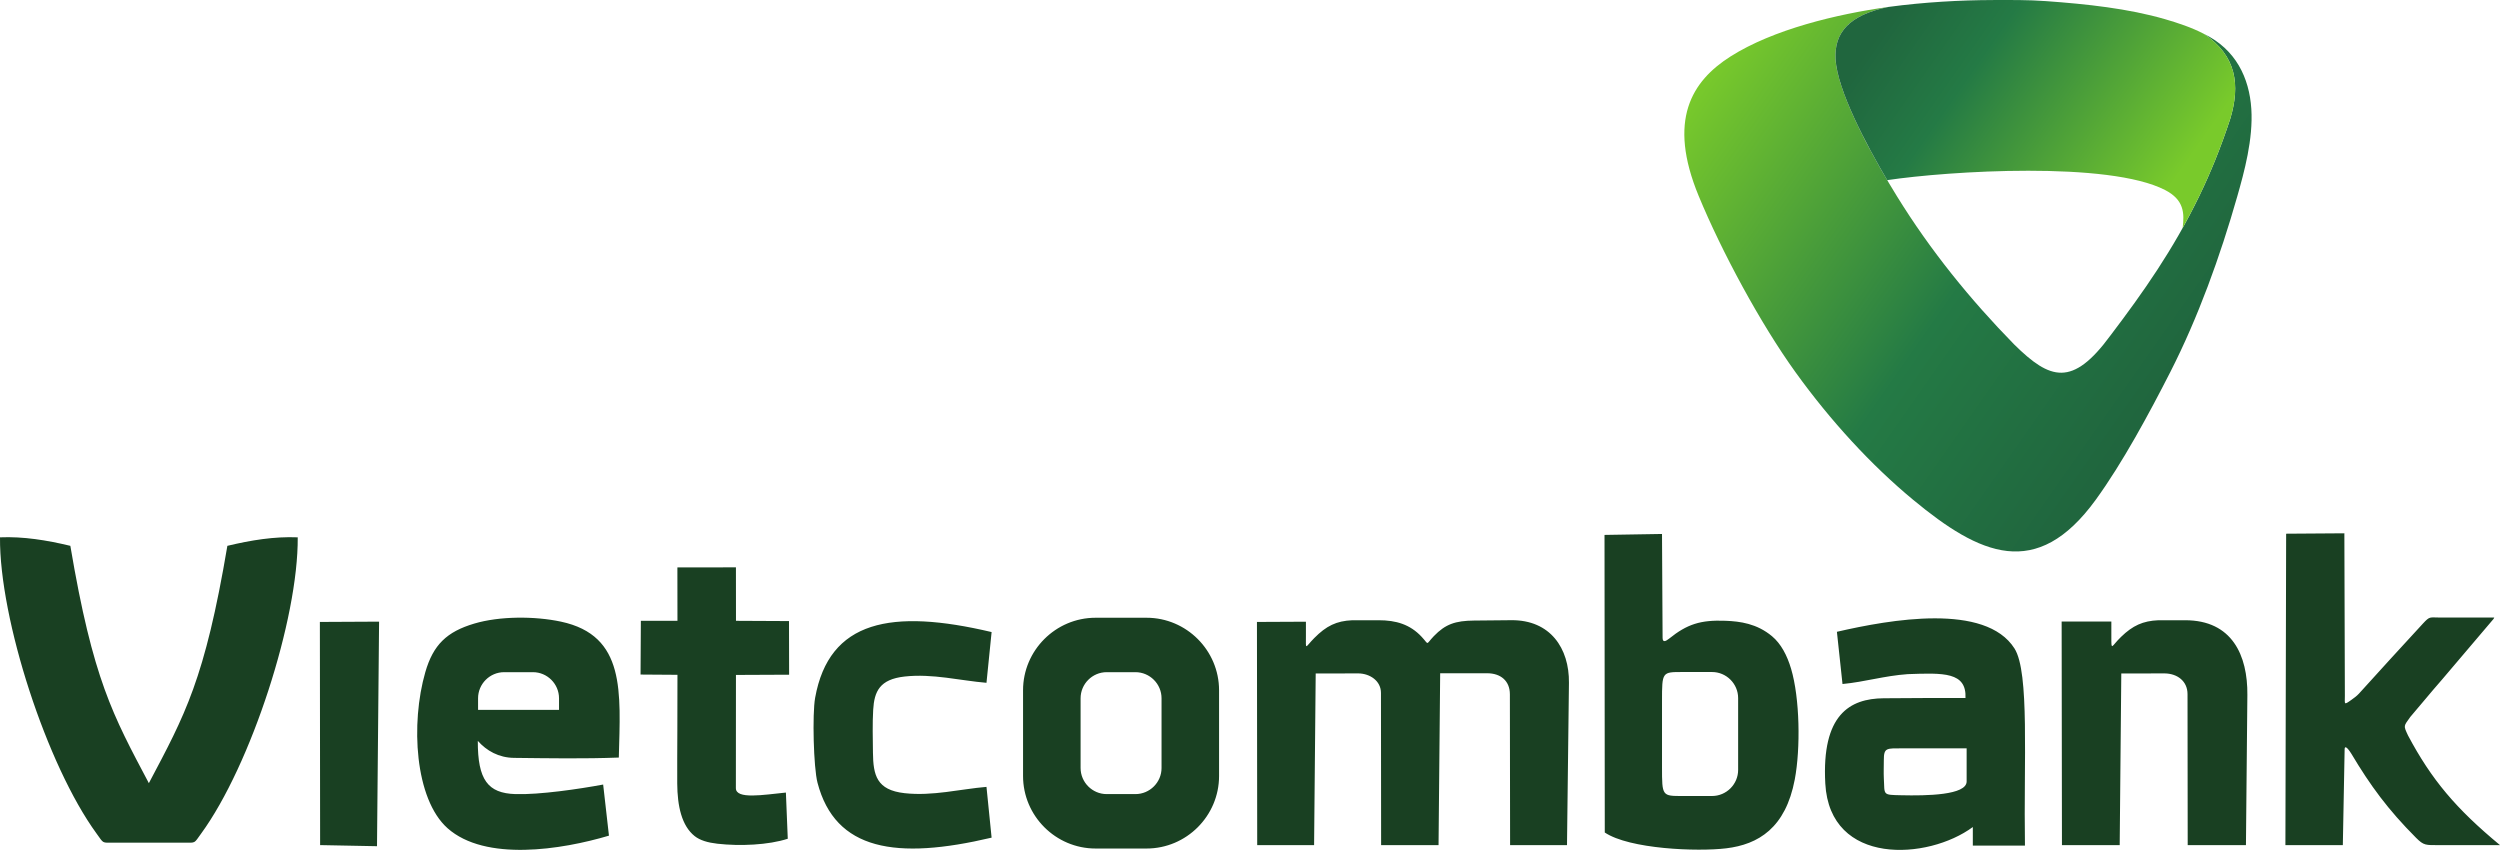 <svg width="876" height="298" viewBox="0 0 876 298" fill="none" xmlns="http://www.w3.org/2000/svg">
<path fill-rule="evenodd" clip-rule="evenodd" d="M661.759 2.423C647.796 5.256 642.682 11.582 643.182 20.689C643.872 33.485 657.956 57.888 664.684 68.76C676.427 87.777 690.329 104.929 705.792 120.718C718.331 133.09 726.157 135.772 739.544 117.498C750.962 102.444 761.523 87.466 770.569 68.806C774.539 60.601 778.206 51.653 781.486 41.614C785.009 29.894 783.729 19.522 772.281 11.885C783.373 17.265 788.154 27.212 788.866 38.16C789.548 48.744 786.373 60.275 783.956 68.76C777.933 89.898 770.228 111.218 760.47 130.37C753.098 144.833 743.704 162.251 734.34 175.131C713.611 203.663 693.701 194.443 670.373 175.138C655.592 162.903 641.371 147.394 629.181 130.476C616.862 113.392 603.248 88.11 595.224 68.677C584.216 42.069 592.77 28.439 606.361 19.795C621.294 10.302 643.659 4.93 661.759 2.423Z" fill="url(#paint0_linear_711_2)"/>
<path fill-rule="evenodd" clip-rule="evenodd" d="M661.274 63.123C682.874 59.896 738.999 56.403 758.689 66.609C765.273 70.018 765.455 74.639 764.803 79.874C766.781 76.321 768.705 72.639 770.569 68.806C774.539 60.6 778.206 51.653 781.486 41.614C785.009 29.894 783.729 19.522 772.281 11.885L772.228 11.855C767.955 9.62 763.046 8.006 758.644 6.726C745.651 2.968 731.263 1.423 716.793 0.385C710.815 -0.055 704.565 -0.009 698.231 0.013C686.798 0.051 674.245 0.748 661.751 2.423C647.796 5.256 642.682 11.582 643.182 20.689C643.773 31.591 654.084 50.918 661.274 63.123Z" fill="url(#paint1_linear_711_2)"/>
<path fill-rule="evenodd" clip-rule="evenodd" d="M609.043 248.196V269.773C609.043 274.804 604.929 278.918 599.899 278.918C596.467 278.918 593.027 278.918 589.603 278.918C582.42 278.918 582.367 279.017 582.367 268.781V258.977V245.613C582.367 235.377 582.42 235.476 589.603 235.476C593.027 235.476 596.467 235.476 599.899 235.476C604.929 235.476 609.043 239.59 609.043 244.62V248.196ZM666.888 262.22C674.298 262.22 681.707 262.22 689.109 262.22C689.109 266.091 689.109 269.963 689.109 273.827C689.109 278.645 675.078 278.865 666.161 278.653C659.622 278.509 660.388 278.683 660.1 272.865C659.994 270.705 660.092 268.539 660.092 266.364C660.092 261.909 661.001 262.22 666.888 262.22ZM742.741 296.124C742.931 276.077 743.12 256.03 743.302 235.991C748.363 235.976 753.431 235.961 758.492 235.961C762.962 236.014 766.508 238.688 766.508 243.226C766.531 260.856 766.554 278.486 766.569 296.124C773.372 296.124 780.183 296.124 786.979 296.124C787.146 278.592 787.312 261.053 787.479 243.522C787.608 229.627 782.145 217.331 765.682 217.331C762.561 217.331 759.455 217.331 756.348 217.331C750.863 217.55 747.302 219.21 743.226 223.157C739.726 226.536 739.817 228.384 739.817 223.013V217.785L722.399 217.793C722.429 243.863 722.482 270.054 722.505 296.124C729.256 296.124 735.998 296.124 742.741 296.124ZM460.458 296.124C460.647 276.077 460.829 256.03 461.019 235.991C466.011 235.976 471.004 235.961 475.997 235.961C479.974 236.006 483.891 238.537 483.891 242.81V245.575L483.944 296.124H504.067L504.635 235.923C510.105 235.915 515.583 235.915 521.053 235.908C525.886 235.893 529.053 238.62 529.061 243.264L529.137 296.124H549.077L549.759 239.272C549.903 227.18 543.236 217.194 529.561 217.316C525.205 217.361 520.863 217.399 516.515 217.444C509.961 217.505 506.476 218.694 502.43 222.892C499.415 226.028 500.885 226.059 498.127 223.119C494.081 218.801 489.225 217.331 483.073 217.331C480.012 217.331 476.936 217.331 473.875 217.331C468.292 217.558 464.723 219.323 460.526 223.566C457.193 226.937 457.594 228.059 457.594 222.763C457.594 221.134 457.594 219.49 457.594 217.846C457.587 217.846 457.587 217.846 457.587 217.846C451.919 217.869 446.101 217.899 440.434 217.929C440.464 243.992 440.495 270.054 440.525 296.124H460.458ZM387.785 235.529C382.757 235.529 378.64 239.643 378.64 244.673V269.107C378.64 274.137 382.757 278.251 387.785 278.251H397.855C402.887 278.251 407.004 274.137 407.004 269.107V244.673C407.004 239.643 402.887 235.529 397.855 235.529H387.785ZM383.878 216.459H401.766C415.735 216.459 427.16 227.892 427.16 241.87V271.918C427.16 285.888 415.735 297.321 401.766 297.321H383.878C369.907 297.321 358.477 285.888 358.477 271.918V241.87C358.477 227.892 369.907 216.459 383.878 216.459ZM112.169 296.124L132.101 296.51L132.829 217.823L112.083 217.929L112.169 296.124ZM237.381 217.52C233.102 217.52 228.832 217.52 224.555 217.52C224.517 223.801 224.481 230.089 224.449 236.362C228.867 236.393 232.96 236.423 237.381 236.453C237.402 242.825 237.364 249.583 237.343 255.985C237.322 262.728 237.269 269.039 237.302 274.516C237.352 282.502 238.87 289.35 243.395 292.957C245.292 294.464 248.021 295.26 251.374 295.639C259.296 296.54 269.252 296.101 276.035 293.896C275.816 288.502 275.597 283.108 275.378 277.713C267.497 278.501 257.834 280.191 257.849 276.16C257.855 262.417 257.864 250.242 257.876 236.499C264.188 236.468 270.187 236.446 276.506 236.415C276.488 230.157 276.476 223.892 276.464 217.626C270.27 217.596 264.079 217.566 257.887 217.535C257.882 211.292 257.876 205.05 257.87 198.799C251.031 198.807 244.194 198.822 237.358 198.829C237.364 205.065 237.372 211.292 237.381 217.52ZM347.459 293.51L345.663 275.721C336.467 276.494 326.752 279.024 316.952 277.926C307.175 276.827 305.973 271.652 305.881 263.712C305.825 258.902 305.683 253.485 305.962 248.742C306.343 242.241 308.255 238.037 316.952 237.059C326.752 235.961 336.467 238.491 345.663 239.256L347.459 221.475C312.389 213.186 290.519 217.316 285.621 244.514C284.597 250.196 285.059 268.933 286.453 274.266C292.668 298.041 314.085 301.397 347.459 293.51ZM820.928 296.131L821.557 262.591C821.587 260.546 823.421 263.296 823.921 264.114C830.565 275.259 836.71 283.653 846.566 293.548C849.354 296.328 849.923 296.131 854.862 296.131H876C860.575 283.365 851.998 273.19 843.771 257.712C842.119 254.144 842.202 254.553 844.566 251.212C847.627 247.681 851.483 242.916 855.734 238.067L873.742 216.869C873.833 216.709 873.916 216.535 873.992 216.384H854.847C851.332 216.384 851.461 215.838 848.983 218.513C841.695 226.384 833.331 235.597 826.595 243.029C825.747 243.954 824.769 244.62 823.928 245.234C821.156 247.227 821.656 246.704 821.64 243.832L821.466 186.867L801.063 187.011L800.806 296.131H820.928ZM176.659 235.529H186.733C191.764 235.529 195.881 239.643 195.881 244.673V248.727H167.514V244.673C167.514 239.643 171.628 235.529 176.659 235.529ZM213.377 292.813C212.706 286.843 212.024 280.873 211.347 274.903C203.087 276.448 188.926 278.532 180.58 278.251C170.959 277.941 167.378 273.312 167.422 259.599C170.476 263.053 174.753 265.508 180.151 265.561C192.711 265.698 204.451 265.91 216.834 265.447C217.384 242.605 219.361 222.687 196.552 217.823C187.28 215.846 174.989 215.884 166.197 218.497C156.544 221.361 151.799 225.937 149.029 235.521C143.853 253.432 145.313 279.971 156.828 290.214C170.054 301.957 196.712 297.775 213.377 292.813ZM643.652 221.384L645.614 239.681C653.592 238.915 660.115 236.817 668.471 236.218C681.071 235.764 689.109 235.461 688.708 244.59C679.29 244.552 669.805 244.59 660.016 244.673C648.144 244.779 638.273 250.424 639.583 274.554C641.159 303.541 675.57 301.412 691.276 289.79V296.29H709.542C709.065 266.705 711.209 235.627 705.875 227.225C695.685 211.179 662.335 217.066 643.652 221.384ZM64.477 295.275C68.712 295.275 67.88 295.654 70.459 292.116C87.978 268.092 104.549 216.869 104.324 188.283C96.176 187.942 87.934 189.276 79.671 191.261C71.755 238.135 64.815 250.507 52.16 274.425C39.508 250.507 32.571 238.135 24.649 191.261C16.389 189.276 8.144 187.942 0.002 188.283C-0.229 216.869 16.344 268.092 33.861 292.116C36.439 295.654 35.608 295.275 39.843 295.275H64.477ZM604.854 297.253C616.12 295.896 625.673 290.146 628.893 273.099C630.946 262.197 630.658 244.636 627.605 234.362C626.188 229.589 624.052 225.559 620.9 222.922C615.604 218.505 609.748 217.717 604.588 217.52C595.861 217.187 591.171 218.702 584.86 223.778C583.633 224.763 582.572 225.21 582.572 223.475L582.367 187.101L562.222 187.435L562.313 291.707C570.942 297.518 594.694 298.48 604.854 297.253Z" fill="#194022"/>
<defs>
<linearGradient id="paint0_linear_711_2" x1="764.743" y1="124.021" x2="606.235" y2="13.033" gradientUnits="userSpaceOnUse">
<stop stop-color="#20663E"/>
<stop offset="0.4" stop-color="#247A45"/>
<stop offset="1" stop-color="#79CA2B"/>
</linearGradient>
<linearGradient id="paint1_linear_711_2" x1="665.312" y1="1.468" x2="759.114" y2="67.149" gradientUnits="userSpaceOnUse">
<stop stop-color="#20663E"/>
<stop offset="0.3" stop-color="#247A45"/>
<stop offset="1" stop-color="#79CA2B"/>
</linearGradient>
</defs>
</svg>
